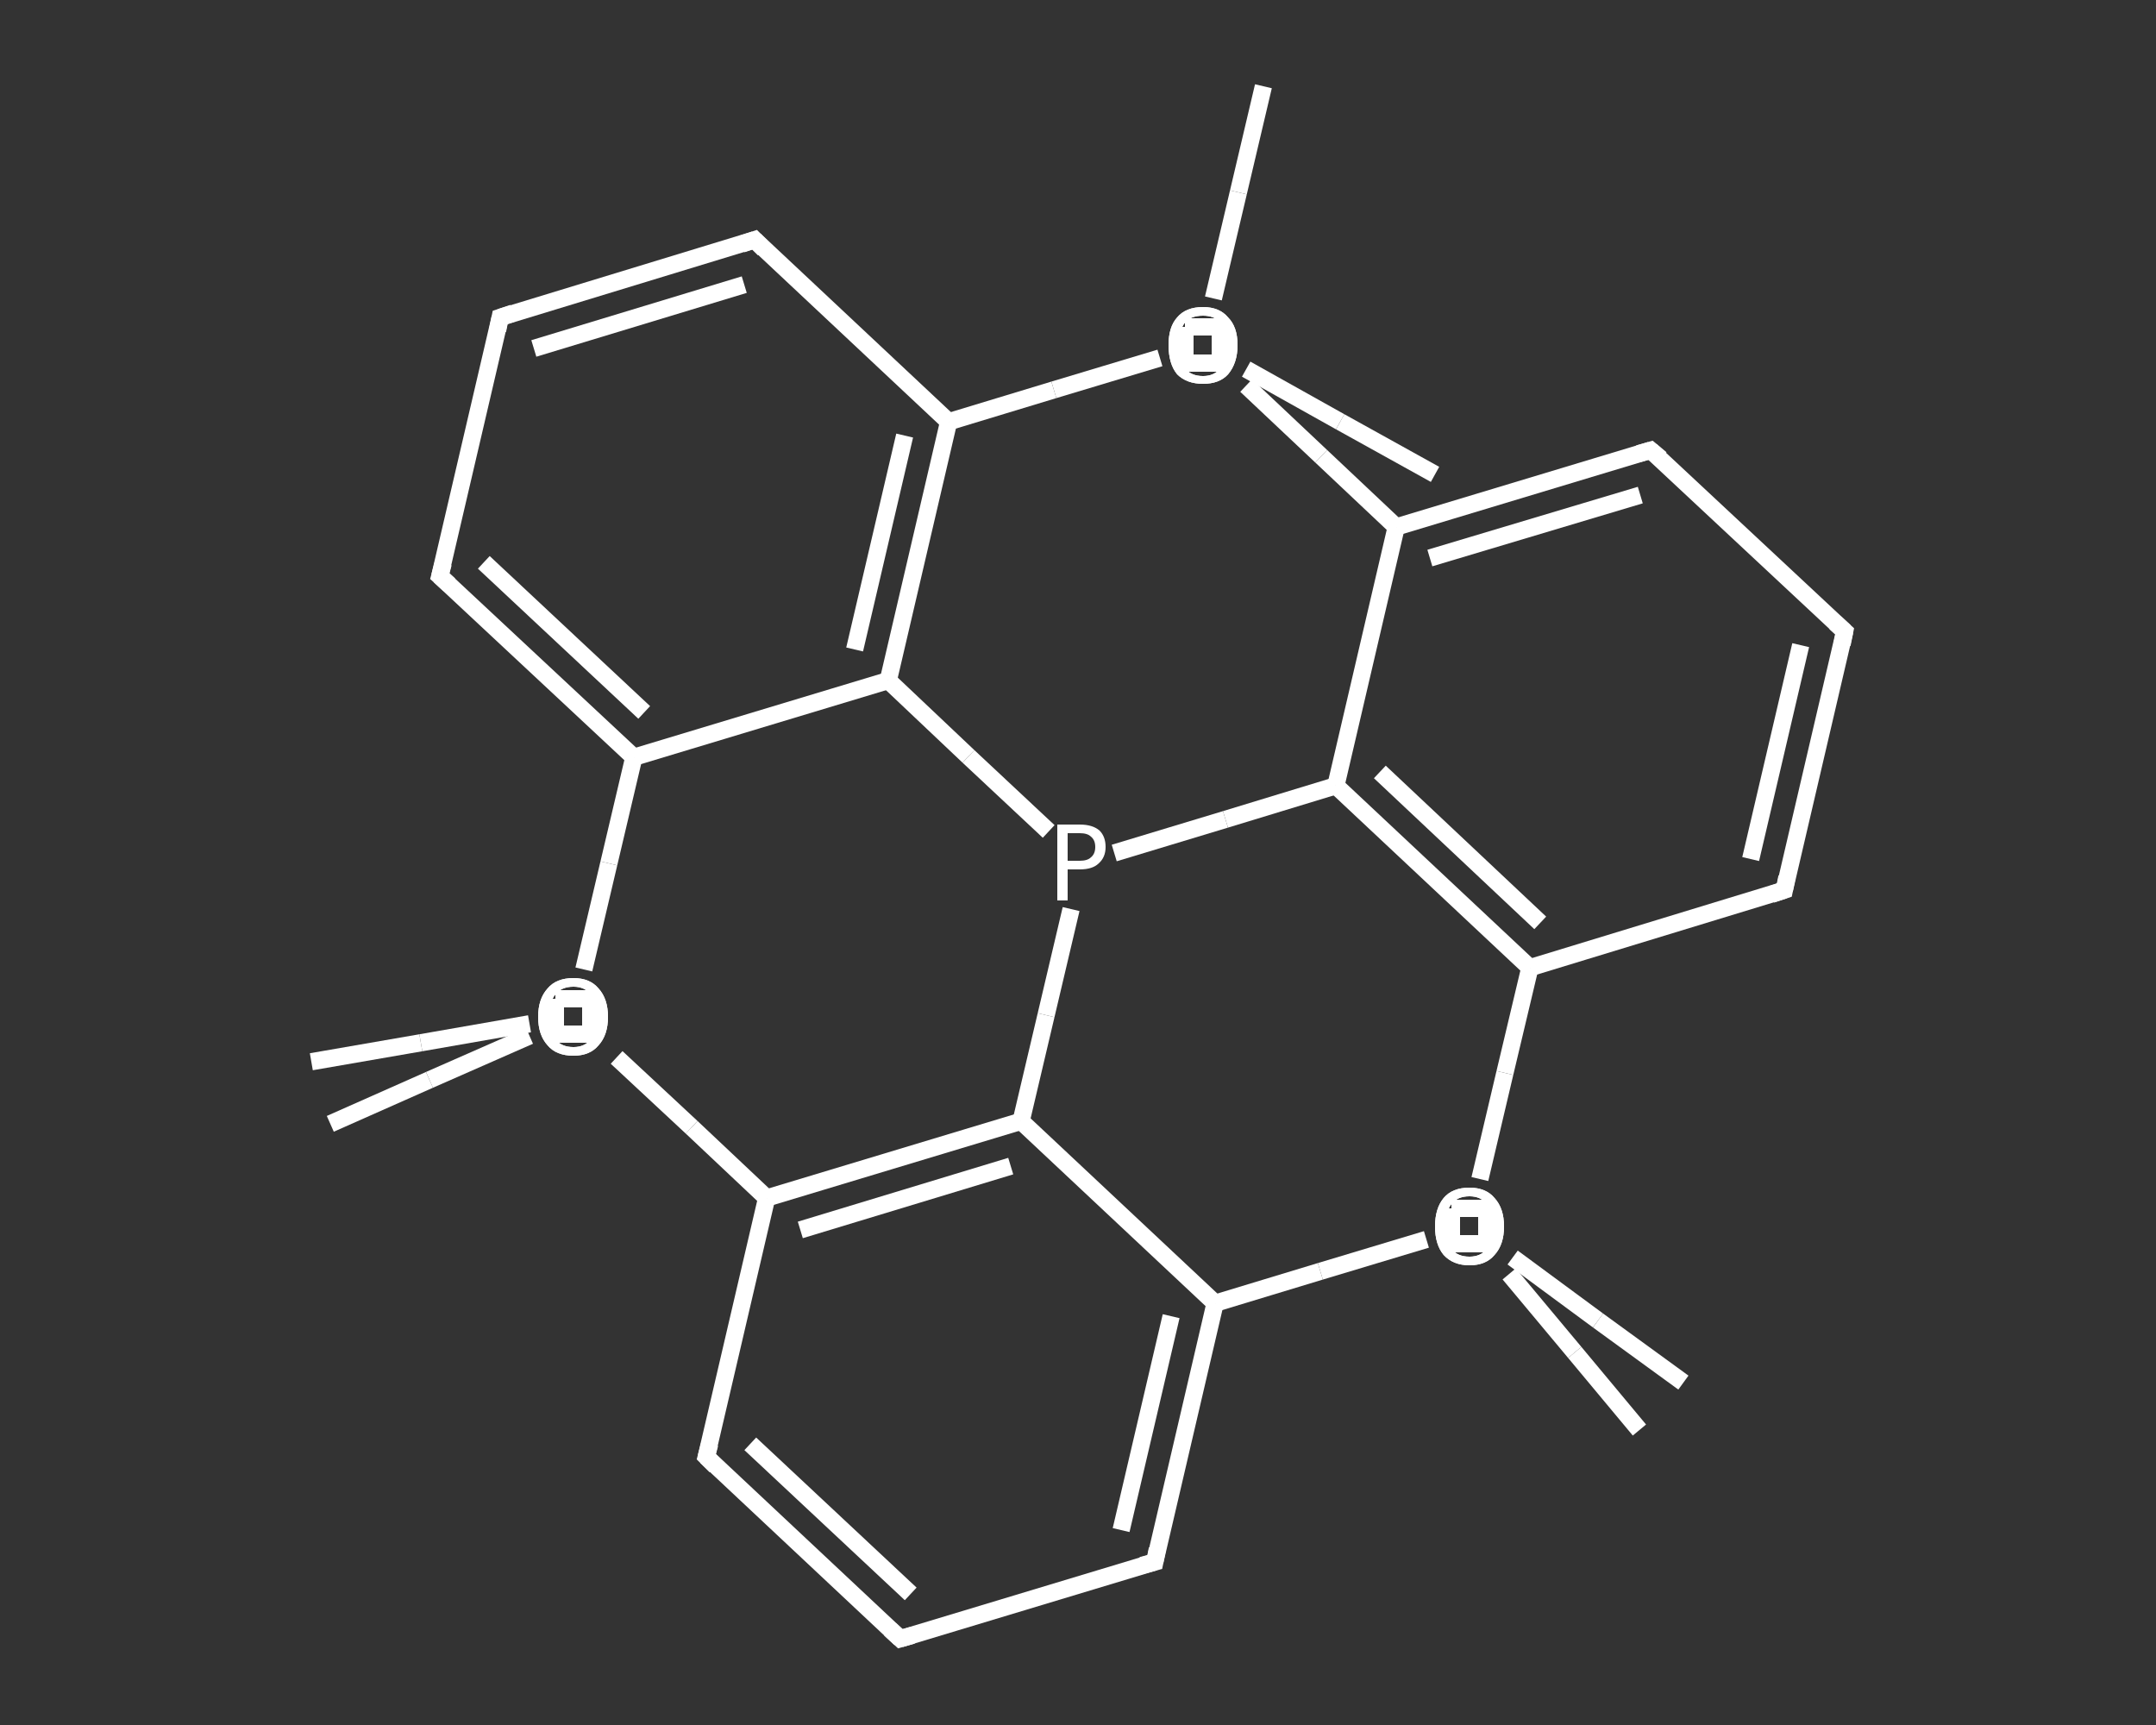 <?xml version='1.0' encoding='iso-8859-1'?>
<svg version='1.1' baseProfile='full'
              xmlns='http://www.w3.org/2000/svg'
                      xmlns:rdkit='http://www.rdkit.org/xml'
                      xmlns:xlink='http://www.w3.org/1999/xlink'
                  xml:space='preserve'
width='250px' height='200px' viewBox='0 0 250 200'>
<rect x="0" y="0" width="250" height="200" fill="#333333" stroke="none"/>
<!-- END OF HEADER -->
<rect style='opacity:1.0;fill:transparent;stroke:none' width='250.0' height='200.0' x='0.0' y='0.0'> </rect>
<path class='bond-0 atom-0 atom-1' d='M 36.1,123.1 L 48.8,120.9' style='fill:none;fill-rule:evenodd;stroke:#FFFFFF;stroke-width:2.0px;stroke-linecap:butt;stroke-linejoin:miter;stroke-opacity:1' />
<path class='bond-0 atom-0 atom-1' d='M 48.8,120.9 L 61.4,118.7' style='fill:none;fill-rule:evenodd;stroke:#FFFFFF;stroke-width:2.0px;stroke-linecap:butt;stroke-linejoin:miter;stroke-opacity:1' />
<path class='bond-1 atom-1 atom-2' d='M 67.7,112.4 L 70.6,100.1' style='fill:none;fill-rule:evenodd;stroke:#FFFFFF;stroke-width:2.0px;stroke-linecap:butt;stroke-linejoin:miter;stroke-opacity:1' />
<path class='bond-1 atom-1 atom-2' d='M 70.6,100.1 L 73.5,87.8' style='fill:none;fill-rule:evenodd;stroke:#FFFFFF;stroke-width:2.0px;stroke-linecap:butt;stroke-linejoin:miter;stroke-opacity:1' />
<path class='bond-2 atom-2 atom-3' d='M 73.5,87.8 L 51.0,66.8' style='fill:none;fill-rule:evenodd;stroke:#FFFFFF;stroke-width:2.0px;stroke-linecap:butt;stroke-linejoin:miter;stroke-opacity:1' />
<path class='bond-2 atom-2 atom-3' d='M 74.7,82.6 L 56.1,65.2' style='fill:none;fill-rule:evenodd;stroke:#FFFFFF;stroke-width:2.0px;stroke-linecap:butt;stroke-linejoin:miter;stroke-opacity:1' />
<path class='bond-3 atom-3 atom-4' d='M 51.0,66.8 L 58.0,36.8' style='fill:none;fill-rule:evenodd;stroke:#FFFFFF;stroke-width:2.0px;stroke-linecap:butt;stroke-linejoin:miter;stroke-opacity:1' />
<path class='bond-4 atom-4 atom-5' d='M 58.0,36.8 L 87.5,27.8' style='fill:none;fill-rule:evenodd;stroke:#FFFFFF;stroke-width:2.0px;stroke-linecap:butt;stroke-linejoin:miter;stroke-opacity:1' />
<path class='bond-4 atom-4 atom-5' d='M 61.9,40.4 L 86.3,33.0' style='fill:none;fill-rule:evenodd;stroke:#FFFFFF;stroke-width:2.0px;stroke-linecap:butt;stroke-linejoin:miter;stroke-opacity:1' />
<path class='bond-5 atom-5 atom-6' d='M 87.5,27.8 L 110.0,48.9' style='fill:none;fill-rule:evenodd;stroke:#FFFFFF;stroke-width:2.0px;stroke-linecap:butt;stroke-linejoin:miter;stroke-opacity:1' />
<path class='bond-6 atom-6 atom-7' d='M 110.0,48.9 L 122.2,45.2' style='fill:none;fill-rule:evenodd;stroke:#FFFFFF;stroke-width:2.0px;stroke-linecap:butt;stroke-linejoin:miter;stroke-opacity:1' />
<path class='bond-6 atom-6 atom-7' d='M 122.2,45.2 L 134.5,41.5' style='fill:none;fill-rule:evenodd;stroke:#FFFFFF;stroke-width:2.0px;stroke-linecap:butt;stroke-linejoin:miter;stroke-opacity:1' />
<path class='bond-7 atom-7 atom-8' d='M 144.5,42.8 L 155.4,48.9' style='fill:none;fill-rule:evenodd;stroke:#FFFFFF;stroke-width:2.0px;stroke-linecap:butt;stroke-linejoin:miter;stroke-opacity:1' />
<path class='bond-7 atom-7 atom-8' d='M 155.4,48.9 L 166.4,55.0' style='fill:none;fill-rule:evenodd;stroke:#FFFFFF;stroke-width:2.0px;stroke-linecap:butt;stroke-linejoin:miter;stroke-opacity:1' />
<path class='bond-8 atom-6 atom-9' d='M 110.0,48.9 L 103.0,78.9' style='fill:none;fill-rule:evenodd;stroke:#FFFFFF;stroke-width:2.0px;stroke-linecap:butt;stroke-linejoin:miter;stroke-opacity:1' />
<path class='bond-8 atom-6 atom-9' d='M 104.9,50.5 L 99.1,75.3' style='fill:none;fill-rule:evenodd;stroke:#FFFFFF;stroke-width:2.0px;stroke-linecap:butt;stroke-linejoin:miter;stroke-opacity:1' />
<path class='bond-9 atom-9 atom-10' d='M 103.0,78.9 L 112.3,87.7' style='fill:none;fill-rule:evenodd;stroke:#FFFFFF;stroke-width:2.0px;stroke-linecap:butt;stroke-linejoin:miter;stroke-opacity:1' />
<path class='bond-9 atom-9 atom-10' d='M 112.3,87.7 L 121.6,96.4' style='fill:none;fill-rule:evenodd;stroke:#FFFFFF;stroke-width:2.0px;stroke-linecap:butt;stroke-linejoin:miter;stroke-opacity:1' />
<path class='bond-10 atom-10 atom-11' d='M 124.2,105.4 L 121.3,117.7' style='fill:none;fill-rule:evenodd;stroke:#FFFFFF;stroke-width:2.0px;stroke-linecap:butt;stroke-linejoin:miter;stroke-opacity:1' />
<path class='bond-10 atom-10 atom-11' d='M 121.3,117.7 L 118.4,130.0' style='fill:none;fill-rule:evenodd;stroke:#FFFFFF;stroke-width:2.0px;stroke-linecap:butt;stroke-linejoin:miter;stroke-opacity:1' />
<path class='bond-11 atom-11 atom-12' d='M 118.4,130.0 L 88.9,138.9' style='fill:none;fill-rule:evenodd;stroke:#FFFFFF;stroke-width:2.0px;stroke-linecap:butt;stroke-linejoin:miter;stroke-opacity:1' />
<path class='bond-11 atom-11 atom-12' d='M 117.2,135.2 L 92.8,142.6' style='fill:none;fill-rule:evenodd;stroke:#FFFFFF;stroke-width:2.0px;stroke-linecap:butt;stroke-linejoin:miter;stroke-opacity:1' />
<path class='bond-12 atom-12 atom-13' d='M 88.9,138.9 L 80.2,130.7' style='fill:none;fill-rule:evenodd;stroke:#FFFFFF;stroke-width:2.0px;stroke-linecap:butt;stroke-linejoin:miter;stroke-opacity:1' />
<path class='bond-12 atom-12 atom-13' d='M 80.2,130.7 L 71.5,122.6' style='fill:none;fill-rule:evenodd;stroke:#FFFFFF;stroke-width:2.0px;stroke-linecap:butt;stroke-linejoin:miter;stroke-opacity:1' />
<path class='bond-13 atom-13 atom-14' d='M 61.4,120.1 L 49.8,125.2' style='fill:none;fill-rule:evenodd;stroke:#FFFFFF;stroke-width:2.0px;stroke-linecap:butt;stroke-linejoin:miter;stroke-opacity:1' />
<path class='bond-13 atom-13 atom-14' d='M 49.8,125.2 L 38.3,130.3' style='fill:none;fill-rule:evenodd;stroke:#FFFFFF;stroke-width:2.0px;stroke-linecap:butt;stroke-linejoin:miter;stroke-opacity:1' />
<path class='bond-14 atom-12 atom-15' d='M 88.9,138.9 L 81.9,168.9' style='fill:none;fill-rule:evenodd;stroke:#FFFFFF;stroke-width:2.0px;stroke-linecap:butt;stroke-linejoin:miter;stroke-opacity:1' />
<path class='bond-15 atom-15 atom-16' d='M 81.9,168.9 L 104.4,190.0' style='fill:none;fill-rule:evenodd;stroke:#FFFFFF;stroke-width:2.0px;stroke-linecap:butt;stroke-linejoin:miter;stroke-opacity:1' />
<path class='bond-15 atom-15 atom-16' d='M 87.0,167.4 L 105.6,184.8' style='fill:none;fill-rule:evenodd;stroke:#FFFFFF;stroke-width:2.0px;stroke-linecap:butt;stroke-linejoin:miter;stroke-opacity:1' />
<path class='bond-16 atom-16 atom-17' d='M 104.4,190.0 L 133.9,181.1' style='fill:none;fill-rule:evenodd;stroke:#FFFFFF;stroke-width:2.0px;stroke-linecap:butt;stroke-linejoin:miter;stroke-opacity:1' />
<path class='bond-17 atom-17 atom-18' d='M 133.9,181.1 L 140.9,151.1' style='fill:none;fill-rule:evenodd;stroke:#FFFFFF;stroke-width:2.0px;stroke-linecap:butt;stroke-linejoin:miter;stroke-opacity:1' />
<path class='bond-17 atom-17 atom-18' d='M 130.0,177.4 L 135.8,152.6' style='fill:none;fill-rule:evenodd;stroke:#FFFFFF;stroke-width:2.0px;stroke-linecap:butt;stroke-linejoin:miter;stroke-opacity:1' />
<path class='bond-18 atom-18 atom-19' d='M 140.9,151.1 L 153.1,147.4' style='fill:none;fill-rule:evenodd;stroke:#FFFFFF;stroke-width:2.0px;stroke-linecap:butt;stroke-linejoin:miter;stroke-opacity:1' />
<path class='bond-18 atom-18 atom-19' d='M 153.1,147.4 L 165.4,143.7' style='fill:none;fill-rule:evenodd;stroke:#FFFFFF;stroke-width:2.0px;stroke-linecap:butt;stroke-linejoin:miter;stroke-opacity:1' />
<path class='bond-19 atom-19 atom-20' d='M 175.0,147.7 L 182.6,156.8' style='fill:none;fill-rule:evenodd;stroke:#FFFFFF;stroke-width:2.0px;stroke-linecap:butt;stroke-linejoin:miter;stroke-opacity:1' />
<path class='bond-19 atom-19 atom-20' d='M 182.6,156.8 L 190.1,165.8' style='fill:none;fill-rule:evenodd;stroke:#FFFFFF;stroke-width:2.0px;stroke-linecap:butt;stroke-linejoin:miter;stroke-opacity:1' />
<path class='bond-20 atom-10 atom-21' d='M 129.2,98.9 L 142.1,95.0' style='fill:none;fill-rule:evenodd;stroke:#FFFFFF;stroke-width:2.0px;stroke-linecap:butt;stroke-linejoin:miter;stroke-opacity:1' />
<path class='bond-20 atom-10 atom-21' d='M 142.1,95.0 L 154.9,91.1' style='fill:none;fill-rule:evenodd;stroke:#FFFFFF;stroke-width:2.0px;stroke-linecap:butt;stroke-linejoin:miter;stroke-opacity:1' />
<path class='bond-21 atom-21 atom-22' d='M 154.9,91.1 L 177.4,112.2' style='fill:none;fill-rule:evenodd;stroke:#FFFFFF;stroke-width:2.0px;stroke-linecap:butt;stroke-linejoin:miter;stroke-opacity:1' />
<path class='bond-21 atom-21 atom-22' d='M 160.0,89.5 L 178.6,107.0' style='fill:none;fill-rule:evenodd;stroke:#FFFFFF;stroke-width:2.0px;stroke-linecap:butt;stroke-linejoin:miter;stroke-opacity:1' />
<path class='bond-22 atom-22 atom-23' d='M 177.4,112.2 L 174.5,124.4' style='fill:none;fill-rule:evenodd;stroke:#FFFFFF;stroke-width:2.0px;stroke-linecap:butt;stroke-linejoin:miter;stroke-opacity:1' />
<path class='bond-22 atom-22 atom-23' d='M 174.5,124.4 L 171.6,136.7' style='fill:none;fill-rule:evenodd;stroke:#FFFFFF;stroke-width:2.0px;stroke-linecap:butt;stroke-linejoin:miter;stroke-opacity:1' />
<path class='bond-23 atom-23 atom-24' d='M 175.4,145.8 L 185.3,153.1' style='fill:none;fill-rule:evenodd;stroke:#FFFFFF;stroke-width:2.0px;stroke-linecap:butt;stroke-linejoin:miter;stroke-opacity:1' />
<path class='bond-23 atom-23 atom-24' d='M 185.3,153.1 L 195.2,160.3' style='fill:none;fill-rule:evenodd;stroke:#FFFFFF;stroke-width:2.0px;stroke-linecap:butt;stroke-linejoin:miter;stroke-opacity:1' />
<path class='bond-24 atom-22 atom-25' d='M 177.4,112.2 L 206.9,103.2' style='fill:none;fill-rule:evenodd;stroke:#FFFFFF;stroke-width:2.0px;stroke-linecap:butt;stroke-linejoin:miter;stroke-opacity:1' />
<path class='bond-25 atom-25 atom-26' d='M 206.9,103.2 L 213.9,73.2' style='fill:none;fill-rule:evenodd;stroke:#FFFFFF;stroke-width:2.0px;stroke-linecap:butt;stroke-linejoin:miter;stroke-opacity:1' />
<path class='bond-25 atom-25 atom-26' d='M 203.0,99.6 L 208.8,74.8' style='fill:none;fill-rule:evenodd;stroke:#FFFFFF;stroke-width:2.0px;stroke-linecap:butt;stroke-linejoin:miter;stroke-opacity:1' />
<path class='bond-26 atom-26 atom-27' d='M 213.9,73.2 L 191.4,52.2' style='fill:none;fill-rule:evenodd;stroke:#FFFFFF;stroke-width:2.0px;stroke-linecap:butt;stroke-linejoin:miter;stroke-opacity:1' />
<path class='bond-27 atom-27 atom-28' d='M 191.4,52.2 L 161.9,61.1' style='fill:none;fill-rule:evenodd;stroke:#FFFFFF;stroke-width:2.0px;stroke-linecap:butt;stroke-linejoin:miter;stroke-opacity:1' />
<path class='bond-27 atom-27 atom-28' d='M 190.2,57.4 L 165.8,64.7' style='fill:none;fill-rule:evenodd;stroke:#FFFFFF;stroke-width:2.0px;stroke-linecap:butt;stroke-linejoin:miter;stroke-opacity:1' />
<path class='bond-28 atom-28 atom-29' d='M 161.9,61.1 L 153.2,52.9' style='fill:none;fill-rule:evenodd;stroke:#FFFFFF;stroke-width:2.0px;stroke-linecap:butt;stroke-linejoin:miter;stroke-opacity:1' />
<path class='bond-28 atom-28 atom-29' d='M 153.2,52.9 L 144.5,44.7' style='fill:none;fill-rule:evenodd;stroke:#FFFFFF;stroke-width:2.0px;stroke-linecap:butt;stroke-linejoin:miter;stroke-opacity:1' />
<path class='bond-29 atom-29 atom-30' d='M 140.7,34.6 L 143.6,22.3' style='fill:none;fill-rule:evenodd;stroke:#FFFFFF;stroke-width:2.0px;stroke-linecap:butt;stroke-linejoin:miter;stroke-opacity:1' />
<path class='bond-29 atom-29 atom-30' d='M 143.6,22.3 L 146.5,10.0' style='fill:none;fill-rule:evenodd;stroke:#FFFFFF;stroke-width:2.0px;stroke-linecap:butt;stroke-linejoin:miter;stroke-opacity:1' />
<path class='bond-30 atom-9 atom-2' d='M 103.0,78.9 L 73.5,87.8' style='fill:none;fill-rule:evenodd;stroke:#FFFFFF;stroke-width:2.0px;stroke-linecap:butt;stroke-linejoin:miter;stroke-opacity:1' />
<path class='bond-31 atom-18 atom-11' d='M 140.9,151.1 L 118.4,130.0' style='fill:none;fill-rule:evenodd;stroke:#FFFFFF;stroke-width:2.0px;stroke-linecap:butt;stroke-linejoin:miter;stroke-opacity:1' />
<path class='bond-32 atom-28 atom-21' d='M 161.9,61.1 L 154.9,91.1' style='fill:none;fill-rule:evenodd;stroke:#FFFFFF;stroke-width:2.0px;stroke-linecap:butt;stroke-linejoin:miter;stroke-opacity:1' />
<path d='M 52.1,67.8 L 51.0,66.8 L 51.4,65.3' style='fill:none;stroke:#FFFFFF;stroke-width:2.0px;stroke-linecap:butt;stroke-linejoin:miter;stroke-opacity:1;' />
<path d='M 57.7,38.3 L 58.0,36.8 L 59.5,36.3' style='fill:none;stroke:#FFFFFF;stroke-width:2.0px;stroke-linecap:butt;stroke-linejoin:miter;stroke-opacity:1;' />
<path d='M 86.0,28.3 L 87.5,27.8 L 88.6,28.9' style='fill:none;stroke:#FFFFFF;stroke-width:2.0px;stroke-linecap:butt;stroke-linejoin:miter;stroke-opacity:1;' />
<path d='M 82.3,167.4 L 81.9,168.9 L 83.0,170.0' style='fill:none;stroke:#FFFFFF;stroke-width:2.0px;stroke-linecap:butt;stroke-linejoin:miter;stroke-opacity:1;' />
<path d='M 103.2,188.9 L 104.4,190.0 L 105.8,189.6' style='fill:none;stroke:#FFFFFF;stroke-width:2.0px;stroke-linecap:butt;stroke-linejoin:miter;stroke-opacity:1;' />
<path d='M 132.4,181.5 L 133.9,181.1 L 134.2,179.6' style='fill:none;stroke:#FFFFFF;stroke-width:2.0px;stroke-linecap:butt;stroke-linejoin:miter;stroke-opacity:1;' />
<path d='M 205.4,103.7 L 206.9,103.2 L 207.2,101.7' style='fill:none;stroke:#FFFFFF;stroke-width:2.0px;stroke-linecap:butt;stroke-linejoin:miter;stroke-opacity:1;' />
<path d='M 213.6,74.7 L 213.9,73.2 L 212.8,72.2' style='fill:none;stroke:#FFFFFF;stroke-width:2.0px;stroke-linecap:butt;stroke-linejoin:miter;stroke-opacity:1;' />
<path d='M 192.6,53.2 L 191.4,52.2 L 190.0,52.6' style='fill:none;stroke:#FFFFFF;stroke-width:2.0px;stroke-linecap:butt;stroke-linejoin:miter;stroke-opacity:1;' />
<path class='atom-1' d='M 62.4 117.9
Q 62.4 115.8, 63.5 114.6
Q 64.5 113.4, 66.5 113.4
Q 68.4 113.4, 69.4 114.6
Q 70.5 115.8, 70.5 117.9
Q 70.5 120.0, 69.4 121.2
Q 68.4 122.4, 66.5 122.4
Q 64.5 122.4, 63.5 121.2
Q 62.4 120.0, 62.4 117.9
M 66.5 121.4
Q 67.8 121.4, 68.5 120.5
Q 69.2 119.6, 69.2 117.9
Q 69.2 116.2, 68.5 115.3
Q 67.8 114.4, 66.5 114.4
Q 65.1 114.4, 64.4 115.3
Q 63.7 116.1, 63.7 117.9
Q 63.7 119.6, 64.4 120.5
Q 65.1 121.4, 66.5 121.4
' fill='#FFFFFF'/>
<path class='atom-7' d='M 135.5 40.0
Q 135.5 37.9, 136.5 36.8
Q 137.5 35.6, 139.5 35.6
Q 141.4 35.6, 142.4 36.8
Q 143.5 37.9, 143.5 40.0
Q 143.5 42.1, 142.4 43.4
Q 141.4 44.5, 139.5 44.5
Q 137.6 44.5, 136.5 43.4
Q 135.5 42.2, 135.5 40.0
M 139.5 43.6
Q 140.8 43.6, 141.5 42.7
Q 142.2 41.8, 142.2 40.0
Q 142.2 38.3, 141.5 37.4
Q 140.8 36.6, 139.5 36.6
Q 138.1 36.6, 137.4 37.4
Q 136.7 38.3, 136.7 40.0
Q 136.7 41.8, 137.4 42.7
Q 138.1 43.6, 139.5 43.6
' fill='#FFFFFF'/>
<path class='atom-10' d='M 125.2 95.6
Q 126.7 95.6, 127.5 96.3
Q 128.2 97.0, 128.2 98.2
Q 128.2 99.4, 127.4 100.1
Q 126.7 100.8, 125.2 100.8
L 123.8 100.8
L 123.8 104.4
L 122.6 104.4
L 122.6 95.6
L 125.2 95.6
M 125.2 99.8
Q 126.1 99.8, 126.5 99.4
Q 127.0 99.0, 127.0 98.2
Q 127.0 97.4, 126.5 97.0
Q 126.1 96.6, 125.2 96.6
L 123.8 96.6
L 123.8 99.8
L 125.2 99.8
' fill='#FFFFFF'/>
<path class='atom-13' d='M 62.4 117.9
Q 62.4 115.8, 63.5 114.6
Q 64.5 113.4, 66.5 113.4
Q 68.4 113.4, 69.4 114.6
Q 70.5 115.8, 70.5 117.9
Q 70.5 120.0, 69.4 121.2
Q 68.4 122.4, 66.5 122.4
Q 64.5 122.4, 63.5 121.2
Q 62.4 120.0, 62.4 117.9
M 66.5 121.4
Q 67.8 121.4, 68.5 120.5
Q 69.2 119.6, 69.2 117.9
Q 69.2 116.2, 68.5 115.3
Q 67.8 114.4, 66.5 114.4
Q 65.1 114.4, 64.4 115.3
Q 63.7 116.1, 63.7 117.9
Q 63.7 119.6, 64.4 120.5
Q 65.1 121.4, 66.5 121.4
' fill='#FFFFFF'/>
<path class='atom-19' d='M 166.4 142.2
Q 166.4 140.1, 167.4 138.9
Q 168.4 137.7, 170.4 137.7
Q 172.3 137.7, 173.3 138.9
Q 174.4 140.1, 174.4 142.2
Q 174.4 144.3, 173.3 145.5
Q 172.3 146.7, 170.4 146.7
Q 168.5 146.7, 167.4 145.5
Q 166.4 144.3, 166.4 142.2
M 170.4 145.7
Q 171.7 145.7, 172.4 144.8
Q 173.1 143.9, 173.1 142.2
Q 173.1 140.5, 172.4 139.6
Q 171.7 138.7, 170.4 138.7
Q 169.0 138.7, 168.3 139.6
Q 167.6 140.5, 167.6 142.2
Q 167.6 143.9, 168.3 144.8
Q 169.0 145.7, 170.4 145.7
' fill='#FFFFFF'/>
<path class='atom-23' d='M 166.4 142.2
Q 166.4 140.1, 167.4 138.9
Q 168.4 137.7, 170.4 137.7
Q 172.3 137.7, 173.3 138.9
Q 174.4 140.1, 174.4 142.2
Q 174.4 144.3, 173.3 145.5
Q 172.3 146.7, 170.4 146.7
Q 168.5 146.7, 167.4 145.5
Q 166.4 144.3, 166.4 142.2
M 170.4 145.7
Q 171.7 145.7, 172.4 144.8
Q 173.1 143.9, 173.1 142.2
Q 173.1 140.5, 172.4 139.6
Q 171.7 138.7, 170.4 138.7
Q 169.0 138.7, 168.3 139.6
Q 167.6 140.5, 167.6 142.2
Q 167.6 143.9, 168.3 144.8
Q 169.0 145.7, 170.4 145.7
' fill='#FFFFFF'/>
<path class='atom-29' d='M 135.5 40.0
Q 135.5 37.9, 136.5 36.8
Q 137.5 35.6, 139.5 35.6
Q 141.4 35.6, 142.4 36.8
Q 143.5 37.9, 143.5 40.0
Q 143.5 42.1, 142.4 43.4
Q 141.4 44.5, 139.5 44.5
Q 137.6 44.5, 136.5 43.4
Q 135.5 42.2, 135.5 40.0
M 139.5 43.6
Q 140.8 43.6, 141.5 42.7
Q 142.2 41.8, 142.2 40.0
Q 142.2 38.3, 141.5 37.4
Q 140.8 36.6, 139.5 36.6
Q 138.1 36.6, 137.4 37.4
Q 136.7 38.3, 136.7 40.0
Q 136.7 41.8, 137.4 42.7
Q 138.1 43.6, 139.5 43.6
' fill='#FFFFFF'/>
<path class='atom-1' d='M 64.4,115.8 L 64.4,119.9 L 68.5,119.9 L 68.5,115.8 L 64.4,115.8' style='fill:none;stroke:#FFFFFF;stroke-width:2.0px;stroke-linecap:butt;stroke-linejoin:miter;stroke-opacity:1;' />
<path class='atom-7' d='M 137.4,37.9 L 137.4,42.1 L 141.5,42.1 L 141.5,37.9 L 137.4,37.9' style='fill:none;stroke:#FFFFFF;stroke-width:2.0px;stroke-linecap:butt;stroke-linejoin:miter;stroke-opacity:1;' />
<path class='atom-19' d='M 168.3,140.1 L 168.3,144.2 L 172.4,144.2 L 172.4,140.1 L 168.3,140.1' style='fill:none;stroke:#FFFFFF;stroke-width:2.0px;stroke-linecap:butt;stroke-linejoin:miter;stroke-opacity:1;' />
</svg>

